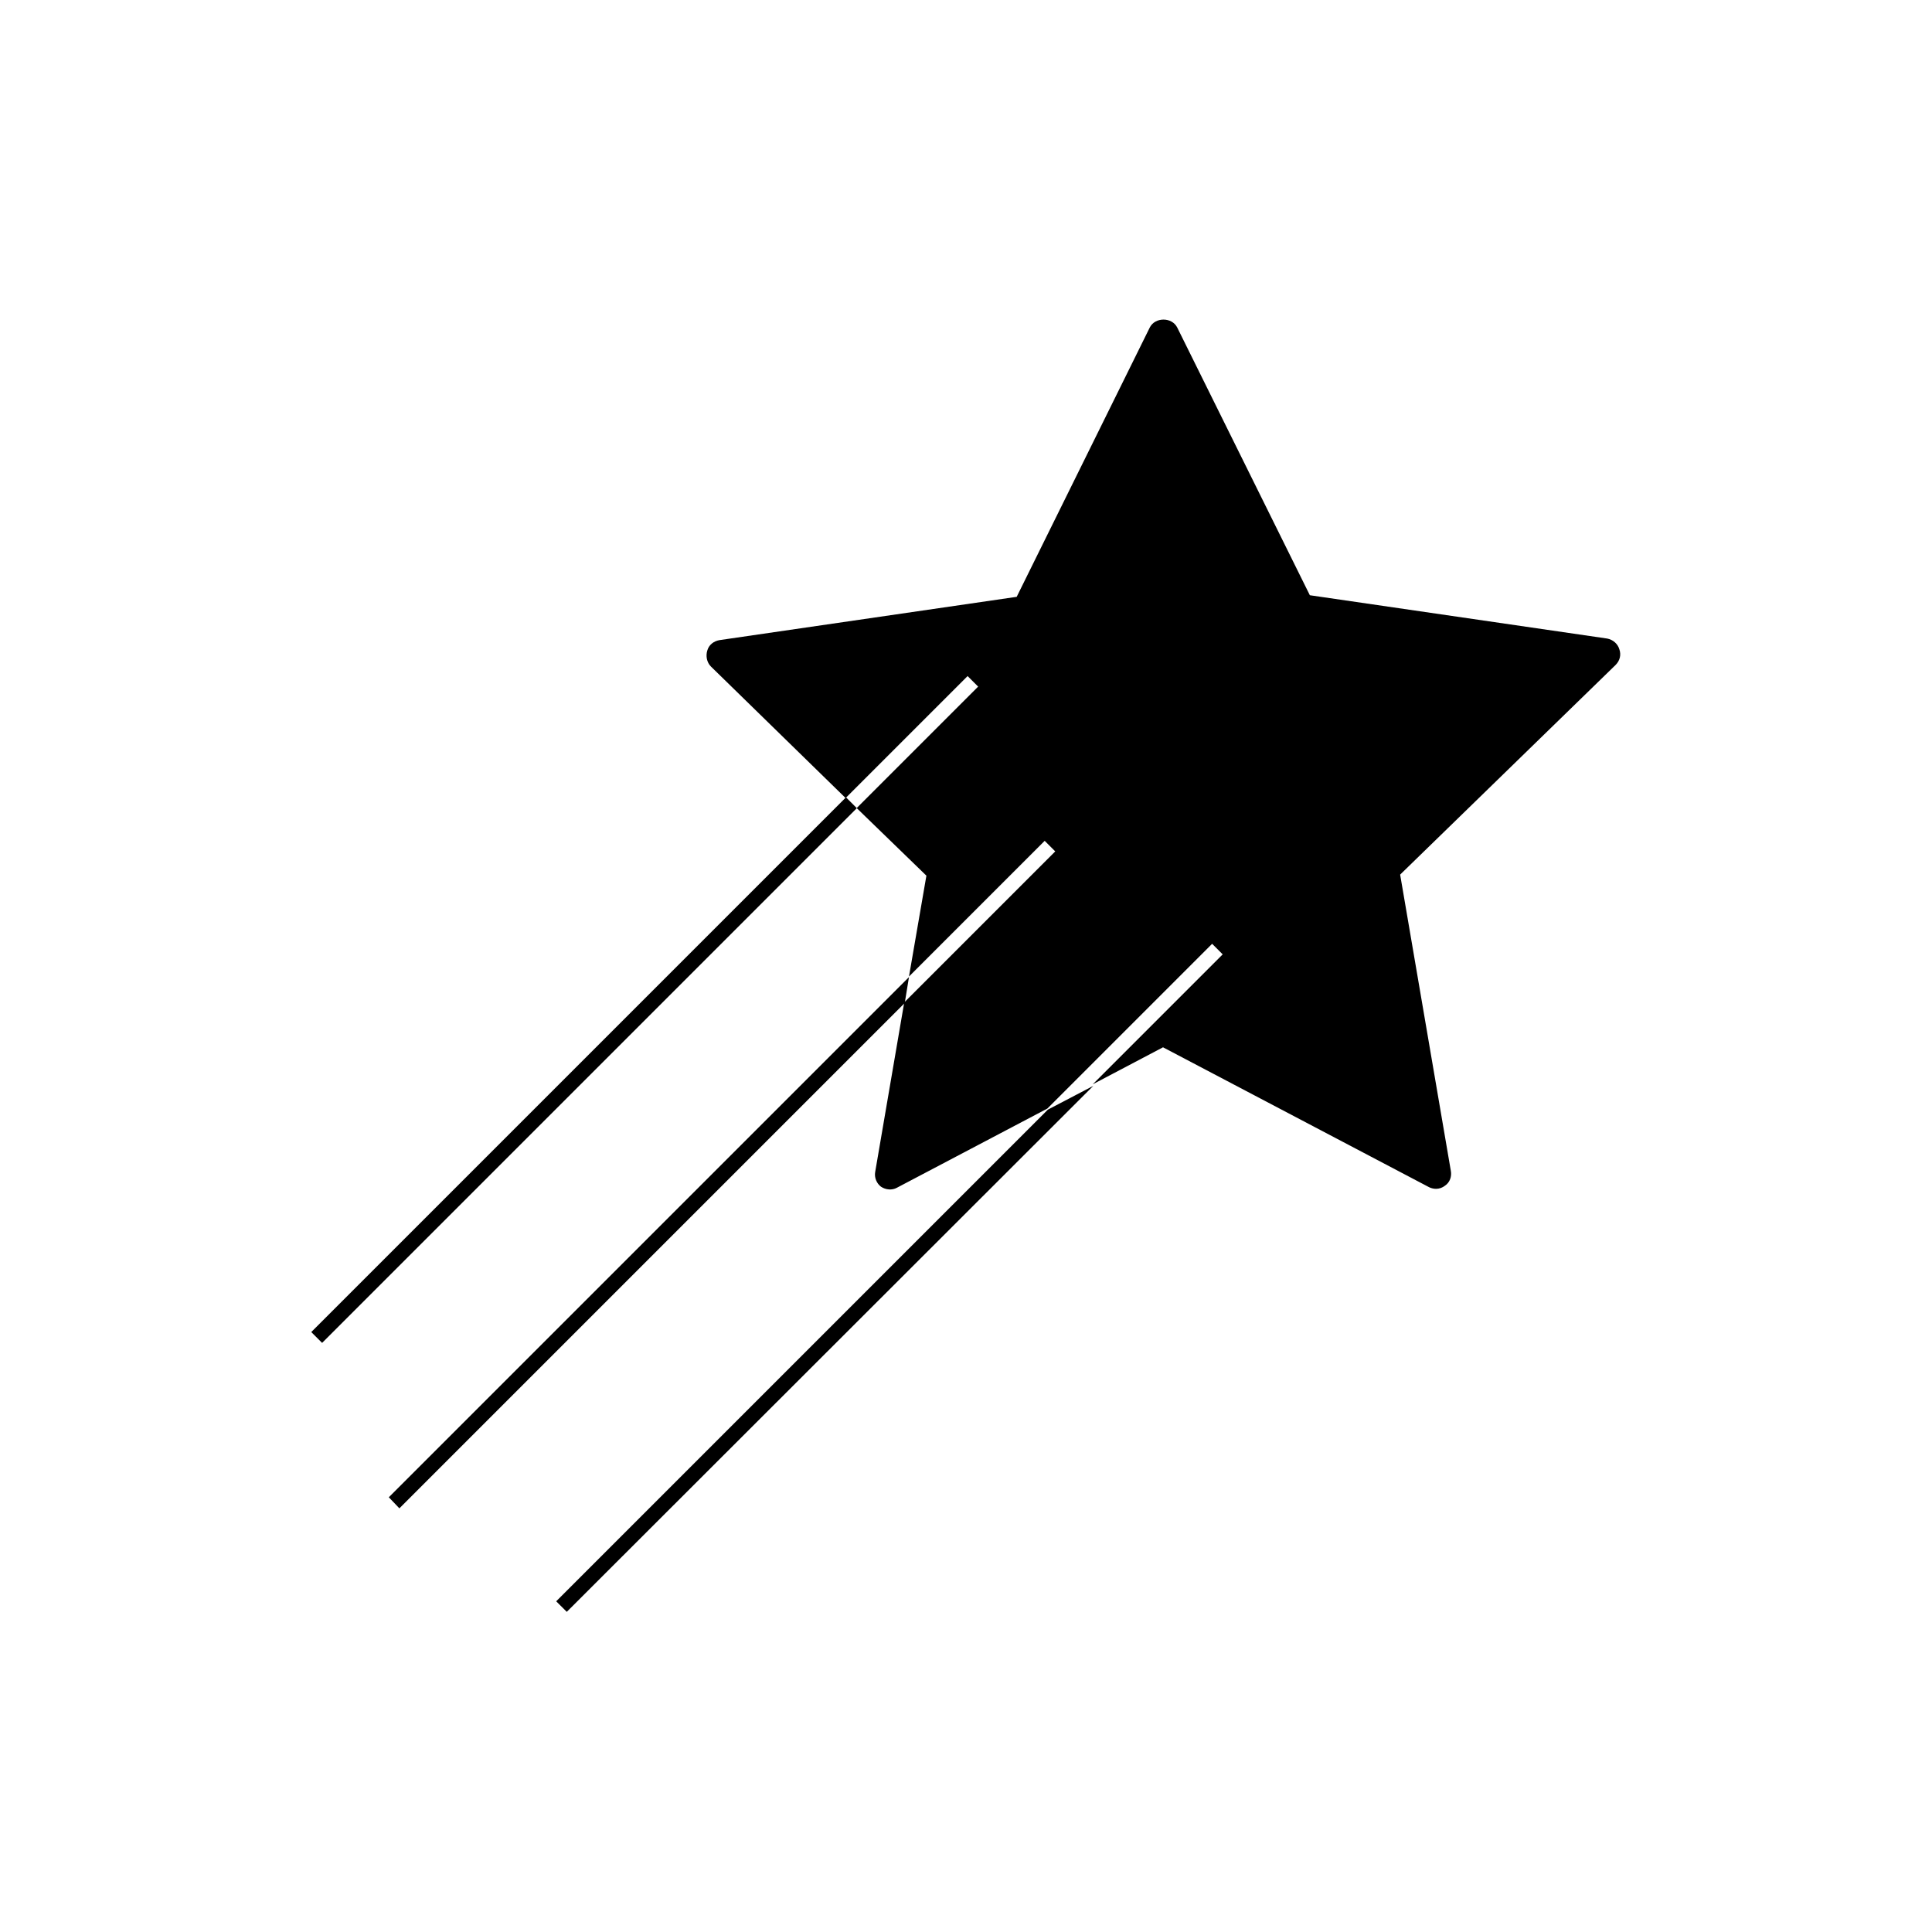 <?xml version="1.0" encoding="UTF-8"?>
<!-- Uploaded to: SVG Repo, www.svgrepo.com, Generator: SVG Repo Mixer Tools -->
<svg fill="#000000" width="800px" height="800px" version="1.1" viewBox="144 144 512 512" xmlns="http://www.w3.org/2000/svg">
 <g>
  <path d="m403.22 325.96-32.188 32.188 18.473 17.914-4.617 26.73 35.965-35.965 2.801 2.801-40.023 40.023-7.695 44.922c-0.281 1.539 0.418 3.078 1.539 3.918 1.258 0.84 2.938 0.98 4.199 0.281l39.887-20.992 43.664-43.664 2.801 2.801-34.426 34.426 18.613-9.797 70.535 37.086c0.559 0.281 1.258 0.418 1.82 0.418 0.84 0 1.68-0.281 2.379-0.84 1.258-0.84 1.82-2.379 1.539-3.918l-13.434-78.512 57.098-55.559c1.121-1.121 1.539-2.66 0.98-4.199-0.418-1.398-1.68-2.519-3.219-2.801l-78.789-11.477-35.145-70.949c-1.398-2.801-5.879-2.801-7.277 0l-35.266 71.371-78.789 11.477c-1.539 0.281-2.801 1.258-3.219 2.801-0.418 1.398-0.141 3.078 0.98 4.199l35.688 34.848 32.328-32.328z"/>
  <path d="m226.49 497.01 141.71-141.71 2.871 2.871-141.71 141.71z"/>
  <path d="m247.04 540.79 2.801 2.938 133.93-133.93 1.117-6.856z"/>
  <path d="m291.4 568.36 2.801 2.797 139.53-139.39-12.035 6.297z"/>
 </g>
</svg>